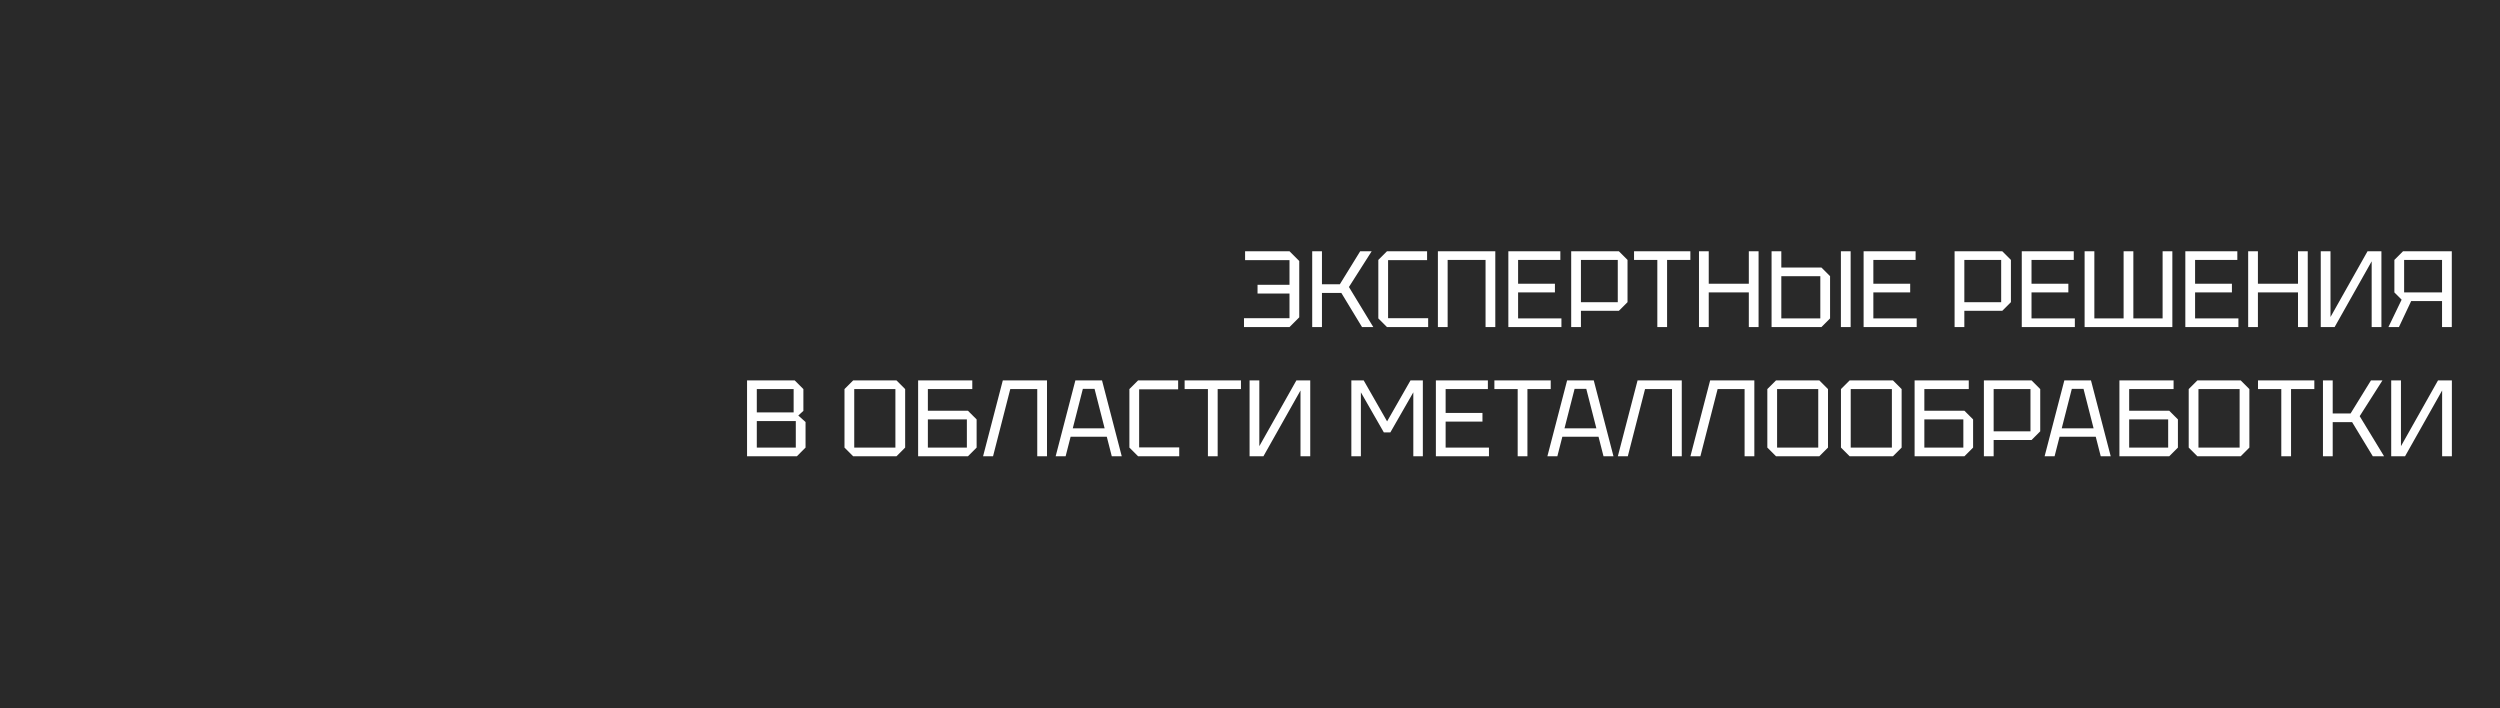 <?xml version="1.0" encoding="UTF-8"?> <svg xmlns="http://www.w3.org/2000/svg" width="1200" height="340" viewBox="0 0 1200 340" fill="none"><path fill-rule="evenodd" clip-rule="evenodd" d="M1200 0H0V340H1200V0ZM1153.98 124.76H1172.18V140.36H1153.98V124.76ZM1153.46 120.6L1149.3 124.76V140.36L1152.78 143.844L1146.44 157H1151.48L1157.36 144.52H1172.18V157H1176.86V120.6H1153.46ZM363.265 197.94H380.945V186.76H363.265V197.94ZM363.265 214.84H381.985V202.1H363.265V214.84ZM385.625 186.76V197.212L383.181 199.448L386.665 202.568V214.84L382.505 219H358.585V182.6H381.465L385.625 186.76ZM405.354 186.76V214.84L409.514 219H430.314L434.474 214.84V186.76L430.314 182.6H409.514L405.354 186.76ZM410.034 214.84V186.76H429.794V214.84H410.034ZM440.698 219V182.6H466.698V186.76H445.378V197.16H464.618L468.778 201.32V214.84L464.618 219H440.698ZM445.378 214.84H464.098V201.32H445.378V214.84ZM502.56 219V182.6H481.344L471.88 219H476.664L484.932 186.76H497.88V219H502.56ZM506.716 219L516.18 182.6H528.972L538.436 219H533.652L531.26 209.64H513.892L511.5 219H506.716ZM514.932 205.584H530.22L525.384 186.656H519.768L514.932 205.584ZM542.108 186.76V214.84L546.268 219H566.028V214.736H546.788V186.864H565.508V182.6H546.268L542.108 186.76ZM579.798 219V186.76H568.618V182.6H595.658V186.76H584.478V219H579.798ZM624.236 219H628.916V182.6H622.26L604.476 214.164V182.6H599.796V219H606.452L624.236 187.436V219ZM648.647 219V182.6H654.575L665.807 202.256L677.039 182.6H682.967V219H678.391V188.32L667.367 207.56H664.247L653.224 188.32V219H648.647ZM689.222 182.6V219H714.702V214.84H693.902V202.36H711.582V198.2H693.902V186.76H714.182V182.6H689.222ZM728.486 219V186.76H717.306V182.6H744.346V186.76H733.166V219H728.486ZM752.211 182.6L742.747 219H747.531L749.923 209.64H767.291L769.683 219H774.467L765.003 182.6H752.211ZM766.251 205.584H750.963L755.799 186.656H761.415L766.251 205.584ZM807.247 182.6V219H802.567V186.76H789.619L781.351 219H776.567L786.031 182.6H807.247ZM842.083 219V182.6H820.867L811.403 219H816.187L824.455 186.76H837.403V219H842.083ZM848.319 214.84V186.76L852.479 182.6H873.279L877.439 186.76V214.84L873.279 219H852.479L848.319 214.84ZM852.999 186.76V214.84H872.759V186.76H852.999ZM883.663 186.76V214.84L887.823 219H908.623L912.783 214.84V186.76L908.623 182.6H887.823L883.663 186.76ZM888.343 214.84V186.76H908.103V214.84H888.343ZM919.007 219V182.6H945.007V186.76H923.687V197.16H942.927L947.087 201.32V214.84L942.927 219H919.007ZM923.687 214.84H942.407V201.32H923.687V214.84ZM974.629 207.04H956.949V186.76H974.629V207.04ZM979.309 207.04V186.76L975.149 182.6H952.269V219H956.949V211.2H975.149L979.309 207.04ZM981.419 219L990.883 182.6H1003.67L1013.14 219H1008.35L1005.96 209.64H988.595L986.203 219H981.419ZM989.635 205.584H1004.92L1000.09 186.656H994.471L989.635 205.584ZM1017.32 182.6V219H1041.24L1045.4 214.84V201.32L1041.24 197.16H1022V186.76H1043.32V182.6H1017.32ZM1040.72 214.84H1022V201.32H1040.72V214.84ZM1050.58 214.84V186.76L1054.74 182.6H1075.54L1079.7 186.76V214.84L1075.54 219H1054.74L1050.58 214.84ZM1055.26 186.76V214.84H1075.02V186.76H1055.26ZM1095.02 186.76V219H1099.7V186.76H1110.88V182.6H1083.84V186.76H1095.02ZM1115.02 219V182.6H1119.7V198.46H1128.28L1138.06 182.6H1143.57L1132.65 199.76L1144.35 219H1138.94L1129.01 202.62H1119.7V219H1115.02ZM1176.9 219H1172.22V187.436L1154.43 219H1147.78V182.6H1152.46V214.164L1170.24 182.6H1176.9V219ZM1143.08 157H1138.4V125.436L1120.61 157H1113.96V120.6H1118.64V152.164L1136.42 120.6H1143.08V157ZM1079.12 120.6V157H1083.8V140.36H1103.04V157H1107.72V120.6H1103.04V136.2H1083.8V120.6H1079.12ZM1048.96 157V120.6H1073.92V124.76H1053.64V136.2H1071.32V140.36H1053.64V152.84H1074.44V157H1048.96ZM1024.01 152.84V120.6H1019.33V152.84H1005.29V120.6H1000.61V157H1042.73V120.6H1038.05V152.84H1024.01ZM970.448 157V120.6H995.408V124.76H975.128V136.2H992.808V140.36H975.128V152.84H995.928V157H970.448ZM960.562 145.04H942.882V124.76H960.562V145.04ZM965.242 145.04V124.76L961.082 120.6H938.202V157H942.882V149.2H961.082L965.242 145.04ZM894.53 157V120.6H919.49V124.76H899.21V136.2H916.89V140.36H899.21V152.84H920.01V157H894.53ZM855.031 132.56H873.751V152.84H855.031V132.56ZM878.431 152.84V132.56L874.271 128.4H855.031V120.6H850.351V157H874.271L878.431 152.84ZM883.631 120.6V157H888.311V120.6H883.631ZM815.515 157V120.6H820.195V136.2H839.435V120.6H844.115V157H839.435V140.36H820.195V157H815.515ZM795.517 124.76V157H800.197V124.76H811.377V120.6H784.337V124.76H795.517ZM758.851 145.04H776.531V124.76H758.851V145.04ZM781.211 124.76V145.04L777.051 149.2H758.851V157H754.171V120.6H777.051L781.211 124.76ZM724.007 120.6V157H749.487V152.84H728.687V140.36H746.367V136.2H728.687V124.76H748.967V120.6H724.007ZM690.187 157V120.6H717.747V157H713.067V124.76H694.867V157H690.187ZM661.597 124.76V152.84L665.757 157H685.517V152.736H666.277V124.864H684.997V120.6H665.757L661.597 124.76ZM629.858 157V120.6H634.538V136.46H643.118L652.894 120.6H658.406L647.486 137.76L659.186 157H653.778L643.846 140.62H634.538V157H629.858ZM618.959 157L623.639 152.32V125.28L618.959 120.6H597.639V124.864H618.959V136.72H603.619V140.88H618.959V152.736H597.119V157H618.959Z" fill="#292929"></path></svg> 